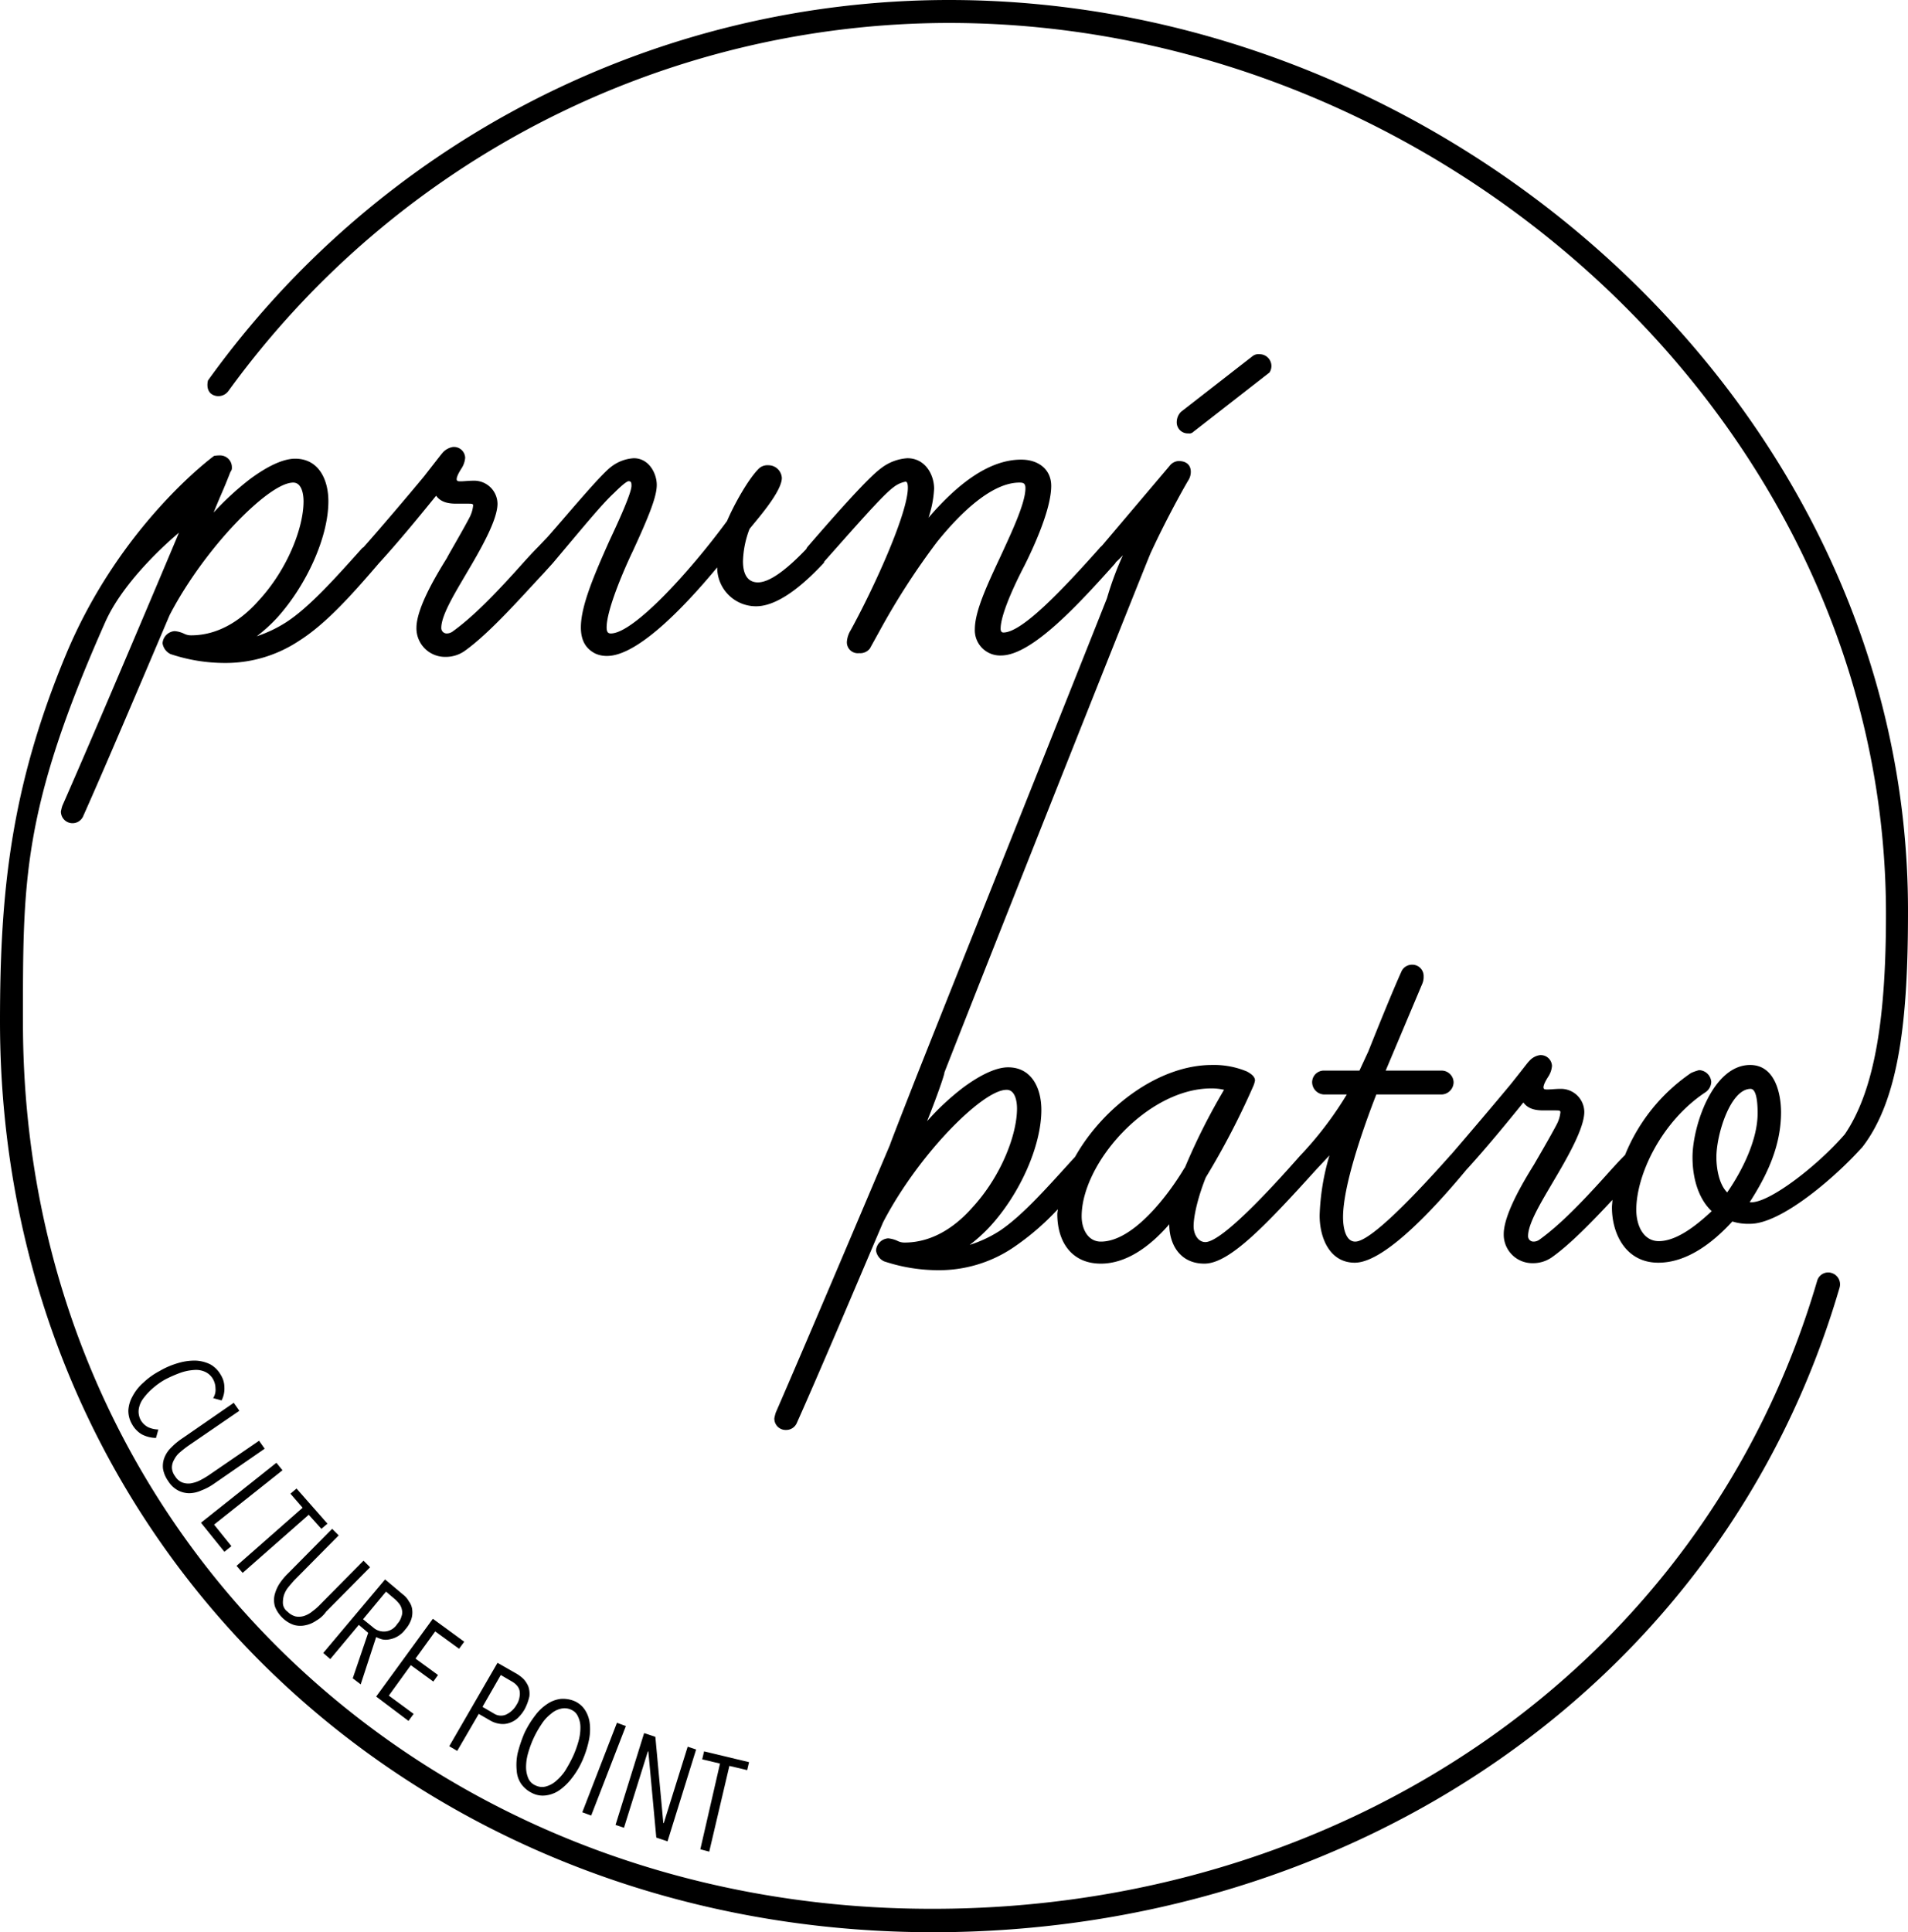 <svg xmlns="http://www.w3.org/2000/svg" viewBox="0 0 407.3 412.4"><g data-name="Group 391"><path d="M253.7 92.5a1.129 1.129 0 0 0 1-.3L271 79.5a2.522 2.522 0 0 0-2.1-3.9 2.026 2.026 0 0 0-1.5.4l-15.3 11.9a3.118 3.118 0 0 0-.9 2.1 2.357 2.357 0 0 0 2.5 2.5Z" data-name="Path 9396"/><path d="M202.6 0A194.814 194.814 0 0 0 44.4 81.2s-.6 2.1.9 3a2.653 2.653 0 0 0 3.5-.8A190.162 190.162 0 0 1 202.6 4.9c104.9 0 200 85.3 200 190.2 0 21.4-2.2 37.3-8.8 47-6 6.9-16 14.5-19.9 14.5h-.4c3.6-5.6 6.7-11.9 6.7-19.2 0-3.8-1.2-10.1-6.6-10.1-8 0-12.3 13.1-12.3 19.7 0 4.9 1.5 9.1 4.1 11.5-2.9 2.7-7.3 6.4-11.3 6.4-3.2 0-4.8-3.2-4.8-6.7 0-7.5 5.4-18.9 14.8-25.1a2.764 2.764 0 0 0 1.2-2.2 2.7 2.7 0 0 0-2.6-2.5 11.965 11.965 0 0 0-1.7.6 38.783 38.783 0 0 0-14.1 17.5l-.1.1c-1.4 1.4-3 3.2-4.8 5.2-4 4.4-8.8 9.5-13.4 12.8a2.13 2.13 0 0 1-1.2.4 1.153 1.153 0 0 1-1.2-1.2c0-2.7 2.9-7.4 5.3-11.5 2.9-4.9 6.7-11.4 6.7-15a4.981 4.981 0 0 0-5.2-4.9c-1.4 0-3.1.3-3.4 0s0-1.2.9-2.6a4.883 4.883 0 0 0 .8-2.3 2.4 2.4 0 0 0-2.6-2.3 3.739 3.739 0 0 0-2.2 1.2c-.5.5-.8 1-4 5-3.4 4.1-9 10.7-12.8 15.1-.1.1-.2.1-.2.2-7.3 8.2-16.9 18.3-20.2 18.3-2.1 0-2.6-3.1-2.6-5.2 0-6.6 4.1-18.5 7.1-26.2h13.9a2.647 2.647 0 0 0 2.6-2.6 2.562 2.562 0 0 0-2.6-2.5h-11.9l7.8-18.5a3.639 3.639 0 0 0 .3-1.6 2.409 2.409 0 0 0-2.5-2.5 2.466 2.466 0 0 0-2.3 1.6s-1.9 4.1-7 16.9l-1.9 4.1h-7.5a2.5 2.5 0 0 0-2.6 2.5 2.647 2.647 0 0 0 2.6 2.6h4.8a76.117 76.117 0 0 1-10 13.1c-3.1 3.5-16.2 18.4-20.2 18.4-1.5 0-2.5-1.6-2.5-3.4 0-2.3 1-6.4 2.6-10.4a164.182 164.182 0 0 0 10.1-19.4 4.951 4.951 0 0 0 .4-1.3c0-.9-1-1.5-1.7-1.9a18.152 18.152 0 0 0-7.5-1.4c-11.4 0-23.3 9.1-29.2 19.6-5.4 5.9-11 12.4-16.1 15.8a26.628 26.628 0 0 1-6.4 3 33.126 33.126 0 0 0 4.4-4c6.4-7 10.9-17.2 10.9-24.8 0-4.7-2.1-9.1-7.1-9.1-2.2 0-5.4 1.2-9.7 4.4a54.39 54.39 0 0 0-7.6 7.1c1.9-4.7 3.8-10.1 3.7-10.4 11.1-28.3 42.3-106.8 44-110.8 3.5-7.6 7.4-14.5 8.2-15.8a3.429 3.429 0 0 0 .4-1.6c0-1.4-.9-2.3-2.6-2.3a2.558 2.558 0 0 0-1.9 1l-14.4 17-.3.3c-.1.1-.2.1-.2.2-7.5 8.4-16.5 18.1-20.6 18.1-.4 0-.6-.3-.6-.8 0-2.9 2.7-8.9 5.1-13.5 1.8-3.6 5.7-11.9 5.7-17 0-3.5-2.7-5.6-6.4-5.6-6.9 0-13.6 5.2-19.8 12.4a22.682 22.682 0 0 0 1.2-6.2c0-3-1.9-6.5-5.7-6.5a10.245 10.245 0 0 0-5.7 2.2c-3.1 2.3-11.1 11.5-15.6 16.7a2.186 2.186 0 0 0-.3.5c-4.4 4.6-7.9 7.1-10.3 7.1-2.5 0-3.2-2.2-3.2-4.5a20.666 20.666 0 0 1 1.4-6.9c1.4-1.8 6.9-7.9 6.9-10.9a2.868 2.868 0 0 0-2.9-2.7 2.675 2.675 0 0 0-2.2.9c-2.2 2.3-5.1 7.5-6.6 11-8 10.9-20 24-24.8 24-.6 0-.9-.3-.9-1.3 0-3.6 3.4-11.7 5.6-16.3 3.6-7.8 5.1-11.7 5.1-14.1 0-2.5-1.7-5.7-4.9-5.7a8.707 8.707 0 0 0-4.8 1.8c-2.3 1.7-9.1 9.9-13.6 15l-2.1 2.2c-1.4 1.4-3 3.2-4.8 5.2-4 4.4-8.8 9.5-13.4 12.8a2.13 2.13 0 0 1-1.2.4 1.153 1.153 0 0 1-1.2-1.2c0-2.7 2.9-7.4 5.3-11.5 2.9-4.9 6.7-11.4 6.7-15a4.981 4.981 0 0 0-5.2-4.9c-1.4 0-3.1.3-3.4 0s0-1.2.9-2.6a4.883 4.883 0 0 0 .8-2.3 2.4 2.4 0 0 0-2.6-2.3 3.738 3.738 0 0 0-2.2 1.2c-.5.6-.8 1-4 5.1-3.4 4.1-9 10.7-12.9 15.1a.31.31 0 0 1-.2.1c-5.4 6-11.2 12.6-16.3 15.9a27.858 27.858 0 0 1-6.3 3 33.126 33.126 0 0 0 4.4-4c6.3-7 10.9-17.2 10.9-24.8 0-4.7-2.1-9.1-7.1-9.1-2.2 0-5.4 1.2-9.7 4.4a60.886 60.886 0 0 0-7.7 7.1c1.9-4.7 1.8-4.1 3.6-8.7a1.209 1.209 0 0 0 .3-.9 2.521 2.521 0 0 0-2.6-2.6 6.761 6.761 0 0 0-1.2.1S25.6 111.9 14 139.9C2.2 168.3 0 190.8 0 218c0 111.2 88 194.4 199.2 194.4 89 0 168.6-52.3 193.5-137.6a2.527 2.527 0 0 0-1.7-3.1 2.441 2.441 0 0 0-3.1 1.7c-24.4 83.2-101.9 134-188.7 134-108.6.2-194.3-80.7-194.3-189.1 0-30.1-.3-45.3 17.6-85.6 4.4-9.8 15.7-19 15.7-19-6.6 15.7-18.3 43.3-24.9 58.3a10.339 10.339 0 0 0-.3 1.2 2.481 2.481 0 0 0 4.8.9c4.3-9.6 11.9-27.5 18.4-42.8 4.7-9.1 12.7-19.2 19.8-24.9 3.4-2.7 5.4-3.4 6.6-3.4 1.7 0 2.2 2.2 2.2 4 0 5.6-3.4 14.5-9.6 21.2-3.1 3.5-8 7.4-14.4 7.4a3.194 3.194 0 0 1-1.4-.3 6.119 6.119 0 0 0-2.1-.6 2.794 2.794 0 0 0-2.6 2.6 3.074 3.074 0 0 0 1.7 2.3 36.575 36.575 0 0 0 11.7 1.9 28.341 28.341 0 0 0 15.7-4.7c5.7-3.6 11.1-9.6 17.1-16.6 4.3-4.7 8.8-10.2 12.2-14.4 1 1.4 2.6 1.7 4.3 1.7h2.7c.8 0 .9.1.9.4a7.032 7.032 0 0 1-.8 2.6c-1.4 2.7-4.7 8.3-4.8 8.6-2.5 4-6.5 10.8-6.5 14.9a6.1 6.1 0 0 0 6.2 6.2 6.979 6.979 0 0 0 4-1.2c5.4-3.8 12.4-11.8 17-16.7l1.9-2.1c7-8.3 10.5-12.6 13.1-15 1-1 2.6-2.5 3.1-2.5.6 0 .6.5.6 1 0 1.6-3.1 8.3-4.7 11.7-3.4 7.6-6.1 14-6.1 18.5 0 2.6.9 4.5 3.1 5.6a5.869 5.869 0 0 0 2.5.5c6.2 0 15.7-9.5 23.5-18.9a8.278 8.278 0 0 0 8.3 8.3c5.4 0 11.5-6.1 14.4-9.2.1-.1.1-.2.2-.4 5.7-6.4 12.3-14 14.6-15.7a6.055 6.055 0 0 1 2.7-1.3c.4 0 .5.6.5 1.3 0 5.4-7.1 21.1-12.2 30.4a5.532 5.532 0 0 0-.8 2.3 2.324 2.324 0 0 0 2.6 2.6 2.572 2.572 0 0 0 2.3-1l2.1-3.8a154.123 154.123 0 0 1 12.2-18.9c5.3-6.6 11.9-12.7 17.6-12.7.8 0 1.3.1 1.3 1.2 0 3.2-3 9.5-5.2 14.3-2.9 6.2-5.6 11.9-5.6 15.8a5.387 5.387 0 0 0 5.6 5.6c6.6 0 16.7-11.1 24.4-19.7 0-.1.1-.2.2-.3a18.16 18.16 0 0 0 1.4-1.4 68.446 68.446 0 0 0-3.4 9.2c-8.4 21.2-31.8 79.7-40.6 101.9 0 0-5.7 14.5-5.7 14.7-6.7 15.8-18 42.5-24.4 57.2a10.337 10.337 0 0 0-.3 1.2 2.416 2.416 0 0 0 2.5 2.5 2.469 2.469 0 0 0 2.3-1.5c4.3-9.6 11.9-27.5 18.4-42.8 4.7-9.1 12.7-19.2 19.8-24.9 3.4-2.7 5.4-3.4 6.6-3.4 1.7 0 2.2 2.2 2.2 4 0 5.6-3.4 14.5-9.6 21.2-3.1 3.5-8 7.4-14.4 7.4a3.194 3.194 0 0 1-1.4-.3 6.119 6.119 0 0 0-2.1-.6 2.8 2.8 0 0 0-2.6 2.6 3.074 3.074 0 0 0 1.7 2.3 36.575 36.575 0 0 0 11.7 1.9 28.34 28.34 0 0 0 15.7-4.7 55.051 55.051 0 0 0 9.7-8.3c0 .3-.1.7-.1 1 0 6 3.1 10.6 9.3 10.6 5.7 0 10.8-4 14.6-8.4 0 4.3 2.3 8.4 7.5 8.4s12.6-7.6 23.8-20l2.9-3.1a50.293 50.293 0 0 0-2.1 12.8c0 4.9 2.2 10.1 7.5 10.1 7 0 19.3-14.4 23.8-19.8 4.3-4.7 8.8-10.2 12.2-14.4 1 1.4 2.6 1.7 4.3 1.7h2.7c.8 0 .9.1.9.4a7.032 7.032 0 0 1-.8 2.6c-1.4 2.7-4.7 8.3-4.8 8.5-2.5 4-6.5 10.8-6.5 14.9a6.1 6.1 0 0 0 6.2 6.2 6.978 6.978 0 0 0 4-1.2c4-2.8 8.9-7.9 13-12.3 0 .5-.1 1.1-.1 1.6 0 5.7 3 11.8 9.9 11.8 6 0 11.5-4.1 15.8-8.8a11.294 11.294 0 0 0 3.8.5c6.7 0 18.2-10 23.7-16.1l.2-.2c8.1-10.4 9.8-28.1 9.8-50.3C407.5 87.5 310.2 0 202.6 0ZM235 265c-2.7 0-4.1-2.6-4.1-5.4 0-11.3 14-27.3 27.7-27.3a11.759 11.759 0 0 1 2.7.3 134.438 134.438 0 0 0-8.4 16.7v-.1c-3.5 5.9-11 15.8-17.9 15.8Zm133.7-10.5c-1.9-1.9-2.3-5.6-2.3-7.5 0-4.9 3-14.6 7.3-14.6 1.4 0 1.5 3.6 1.5 5.2 0 5.5-3.1 12-6.5 16.9Z" data-name="Path 9397"/></g><g data-name="Group 392"><path d="M30.2 306.1a5.775 5.775 0 0 1-2-2.1 5.644 5.644 0 0 1-.8-3 6.91 6.91 0 0 1 .9-3 10.124 10.124 0 0 1 2.3-2.9 15.656 15.656 0 0 1 3.5-2.5 17.163 17.163 0 0 1 4-1.7 12.193 12.193 0 0 1 3.7-.5 7.892 7.892 0 0 1 3.1.8 5.8 5.8 0 0 1 2.2 2.2 5.029 5.029 0 0 1 .8 2.7 5.457 5.457 0 0 1-.6 2.8l-1.8-.5a3.28 3.28 0 0 0 .5-2.1 4.136 4.136 0 0 0-.5-1.9 3.748 3.748 0 0 0-1.7-1.6 4.689 4.689 0 0 0-2.4-.4 10.723 10.723 0 0 0-2.9.6 28.4 28.4 0 0 0-3.2 1.4 15.455 15.455 0 0 0-2.8 2 13.282 13.282 0 0 0-2 2.2 5.048 5.048 0 0 0-.9 2.3 3.867 3.867 0 0 0 .5 2.3 4.009 4.009 0 0 0 1.5 1.4 5.45 5.45 0 0 0 2.2.5l-.5 1.8a6.713 6.713 0 0 1-3.1-.8Z" data-name="Path 9398"/><path d="M43 318.1a6.514 6.514 0 0 1-2.6.6 5.325 5.325 0 0 1-2.4-.6 5.621 5.621 0 0 1-2.1-2 6.346 6.346 0 0 1-1.1-2.6 4.986 4.986 0 0 1 .3-2.4 6.173 6.173 0 0 1 1.5-2.2 14.54 14.54 0 0 1 2.3-1.9l11-7.6 1.2 1.7-10.8 7.4a21.963 21.963 0 0 0-1.8 1.4 4.835 4.835 0 0 0-1.3 1.6 3.371 3.371 0 0 0-.5 1.7 3.2 3.2 0 0 0 .7 1.9 3.107 3.107 0 0 0 1.5 1.3 3.723 3.723 0 0 0 1.8.2 6.971 6.971 0 0 0 1.9-.6 18.58 18.58 0 0 0 1.9-1.1l10.8-7.4 1.2 1.7-11 7.6a11.882 11.882 0 0 1-2.5 1.3Z" data-name="Path 9399"/><path d="M42.9 325 59 312.2l1.3 1.6-14.6 11.6 3.7 4.6-1.5 1.2Z" data-name="Path 9400"/><path d="m65.9 323.3-14.1 12.4-1.3-1.5 14.1-12.4-2.6-3 1.3-1.1 6.6 7.5-1.3 1.1Z" data-name="Path 9401"/><path d="M67.5 345.9a6.16 6.16 0 0 1-2.4 1 4.887 4.887 0 0 1-2.4-.1 6.346 6.346 0 0 1-2.4-1.5 6.71 6.71 0 0 1-1.6-2.4 4.887 4.887 0 0 1-.1-2.4 8.18 8.18 0 0 1 1-2.4 13.654 13.654 0 0 1 1.9-2.3l9.4-9.5 1.4 1.4-9.2 9.3c-.5.5-1 1.1-1.5 1.7a5.424 5.424 0 0 0-1 1.8 5.537 5.537 0 0 0-.2 1.8 2.376 2.376 0 0 0 1 1.7 3.8 3.8 0 0 0 1.7 1 3.672 3.672 0 0 0 1.8-.1 5.424 5.424 0 0 0 1.8-1 12.164 12.164 0 0 0 1.7-1.5l9.2-9.3 1.4 1.4-9.4 9.5a6.388 6.388 0 0 1-2.1 1.9Z" data-name="Path 9402"/><path d="m75.3 358.2 3.3-9.7-2-1.7-6.1 7.3-1.5-1.3 13.2-15.7 3.8 3.2a4.708 4.708 0 0 1 1.3 1.5 3.594 3.594 0 0 1 .7 1.8 4.71 4.71 0 0 1-.2 2 6.363 6.363 0 0 1-1.3 2.2 5.338 5.338 0 0 1-3.4 2.1 3.751 3.751 0 0 1-1.5 0 6.943 6.943 0 0 1-1.3-.5L77 359.5Zm9.5-11.6a3.757 3.757 0 0 0 .9-1.6 2.294 2.294 0 0 0 .1-1.4 3.08 3.08 0 0 0-.5-1.2 9.013 9.013 0 0 0-.9-1l-2-1.7-4.9 5.9 2.1 1.7a3.437 3.437 0 0 0 2.7.9 3.355 3.355 0 0 0 2.5-1.6Z" data-name="Path 9403"/><path d="m80.3 362.1 12.1-16.6 6.7 4.9-1.1 1.5-5.1-3.7-4.2 5.8 4.8 3.5-1 1.4-4.8-3.5-4.7 6.5 5.3 3.9-1.1 1.5Z" data-name="Path 9404"/><path d="M112 364.8a8.266 8.266 0 0 1-1.6 2 4.982 4.982 0 0 1-1.9 1 4.146 4.146 0 0 1-1.9.1 5.461 5.461 0 0 1-1.8-.6l-2.6-1.5-4.6 7.9-1.7-1 10.3-17.8 4.2 2.4a7.551 7.551 0 0 1 1.4 1.1 5.372 5.372 0 0 1 1 1.6 4.713 4.713 0 0 1 .2 2.1 11.223 11.223 0 0 1-1 2.7Zm-1.7-1a3.977 3.977 0 0 0 .6-1.6 3.3 3.3 0 0 0 0-1.4 2.384 2.384 0 0 0-.6-1.1 3.915 3.915 0 0 0-1-.8l-2.4-1.4-3.9 6.8 2.4 1.4a2.772 2.772 0 0 0 2.5.3 4.972 4.972 0 0 0 2.4-2.2Z" data-name="Path 9405"/><path d="M124.3 375.8a17.43 17.43 0 0 1-2.3 3.8 12.039 12.039 0 0 1-2.6 2.5 6.467 6.467 0 0 1-2.9 1.1 4.99 4.99 0 0 1-2.9-.5 6.19 6.19 0 0 1-2.3-1.9 5.6 5.6 0 0 1-1-2.9 11.965 11.965 0 0 1 .2-3.7 29.489 29.489 0 0 1 1.4-4.2 20.193 20.193 0 0 1 2.3-3.8 10.14 10.14 0 0 1 2.6-2.5 6.467 6.467 0 0 1 2.9-1.1 6.342 6.342 0 0 1 3 .5 5.179 5.179 0 0 1 2.2 1.9 6.671 6.671 0 0 1 1 2.9 11.209 11.209 0 0 1-.2 3.6 21.616 21.616 0 0 1-1.4 4.3Zm-2-.9a21.9 21.9 0 0 0 1.2-3.3 10.6 10.6 0 0 0 .4-2.9 5.214 5.214 0 0 0-.5-2.3 2.758 2.758 0 0 0-1.5-1.5 3.3 3.3 0 0 0-2.2-.2 4.745 4.745 0 0 0-2.1 1.1 8.625 8.625 0 0 0-2 2.2 21.372 21.372 0 0 0-1.7 3 21.9 21.9 0 0 0-1.2 3.3 10.6 10.6 0 0 0-.4 2.9 6.042 6.042 0 0 0 .5 2.4 2.942 2.942 0 0 0 1.6 1.5 3.073 3.073 0 0 0 2.1.2 5.336 5.336 0 0 0 2.1-1.1 10.719 10.719 0 0 0 2-2.2 30.713 30.713 0 0 0 1.7-3.1Z" data-name="Path 9406"/><path d="m124.3 386.8 7.4-19.1 1.9.7-7.4 19.1Z" data-name="Path 9407"/><path d="m140.1 392.2-1.7-18.4h-.1l-5.1 16.3-1.8-.6 6.1-19.6 2.4.8 1.7 18.4h.1l5.1-16.3 1.8.6-6.1 19.6Z" data-name="Path 9408"/><path d="m155.7 376.9-4.3 18.3-1.9-.5 4.2-18.3-3.8-.9.4-1.7 9.6 2.3-.4 1.7Z" data-name="Path 9409"/></g></svg>